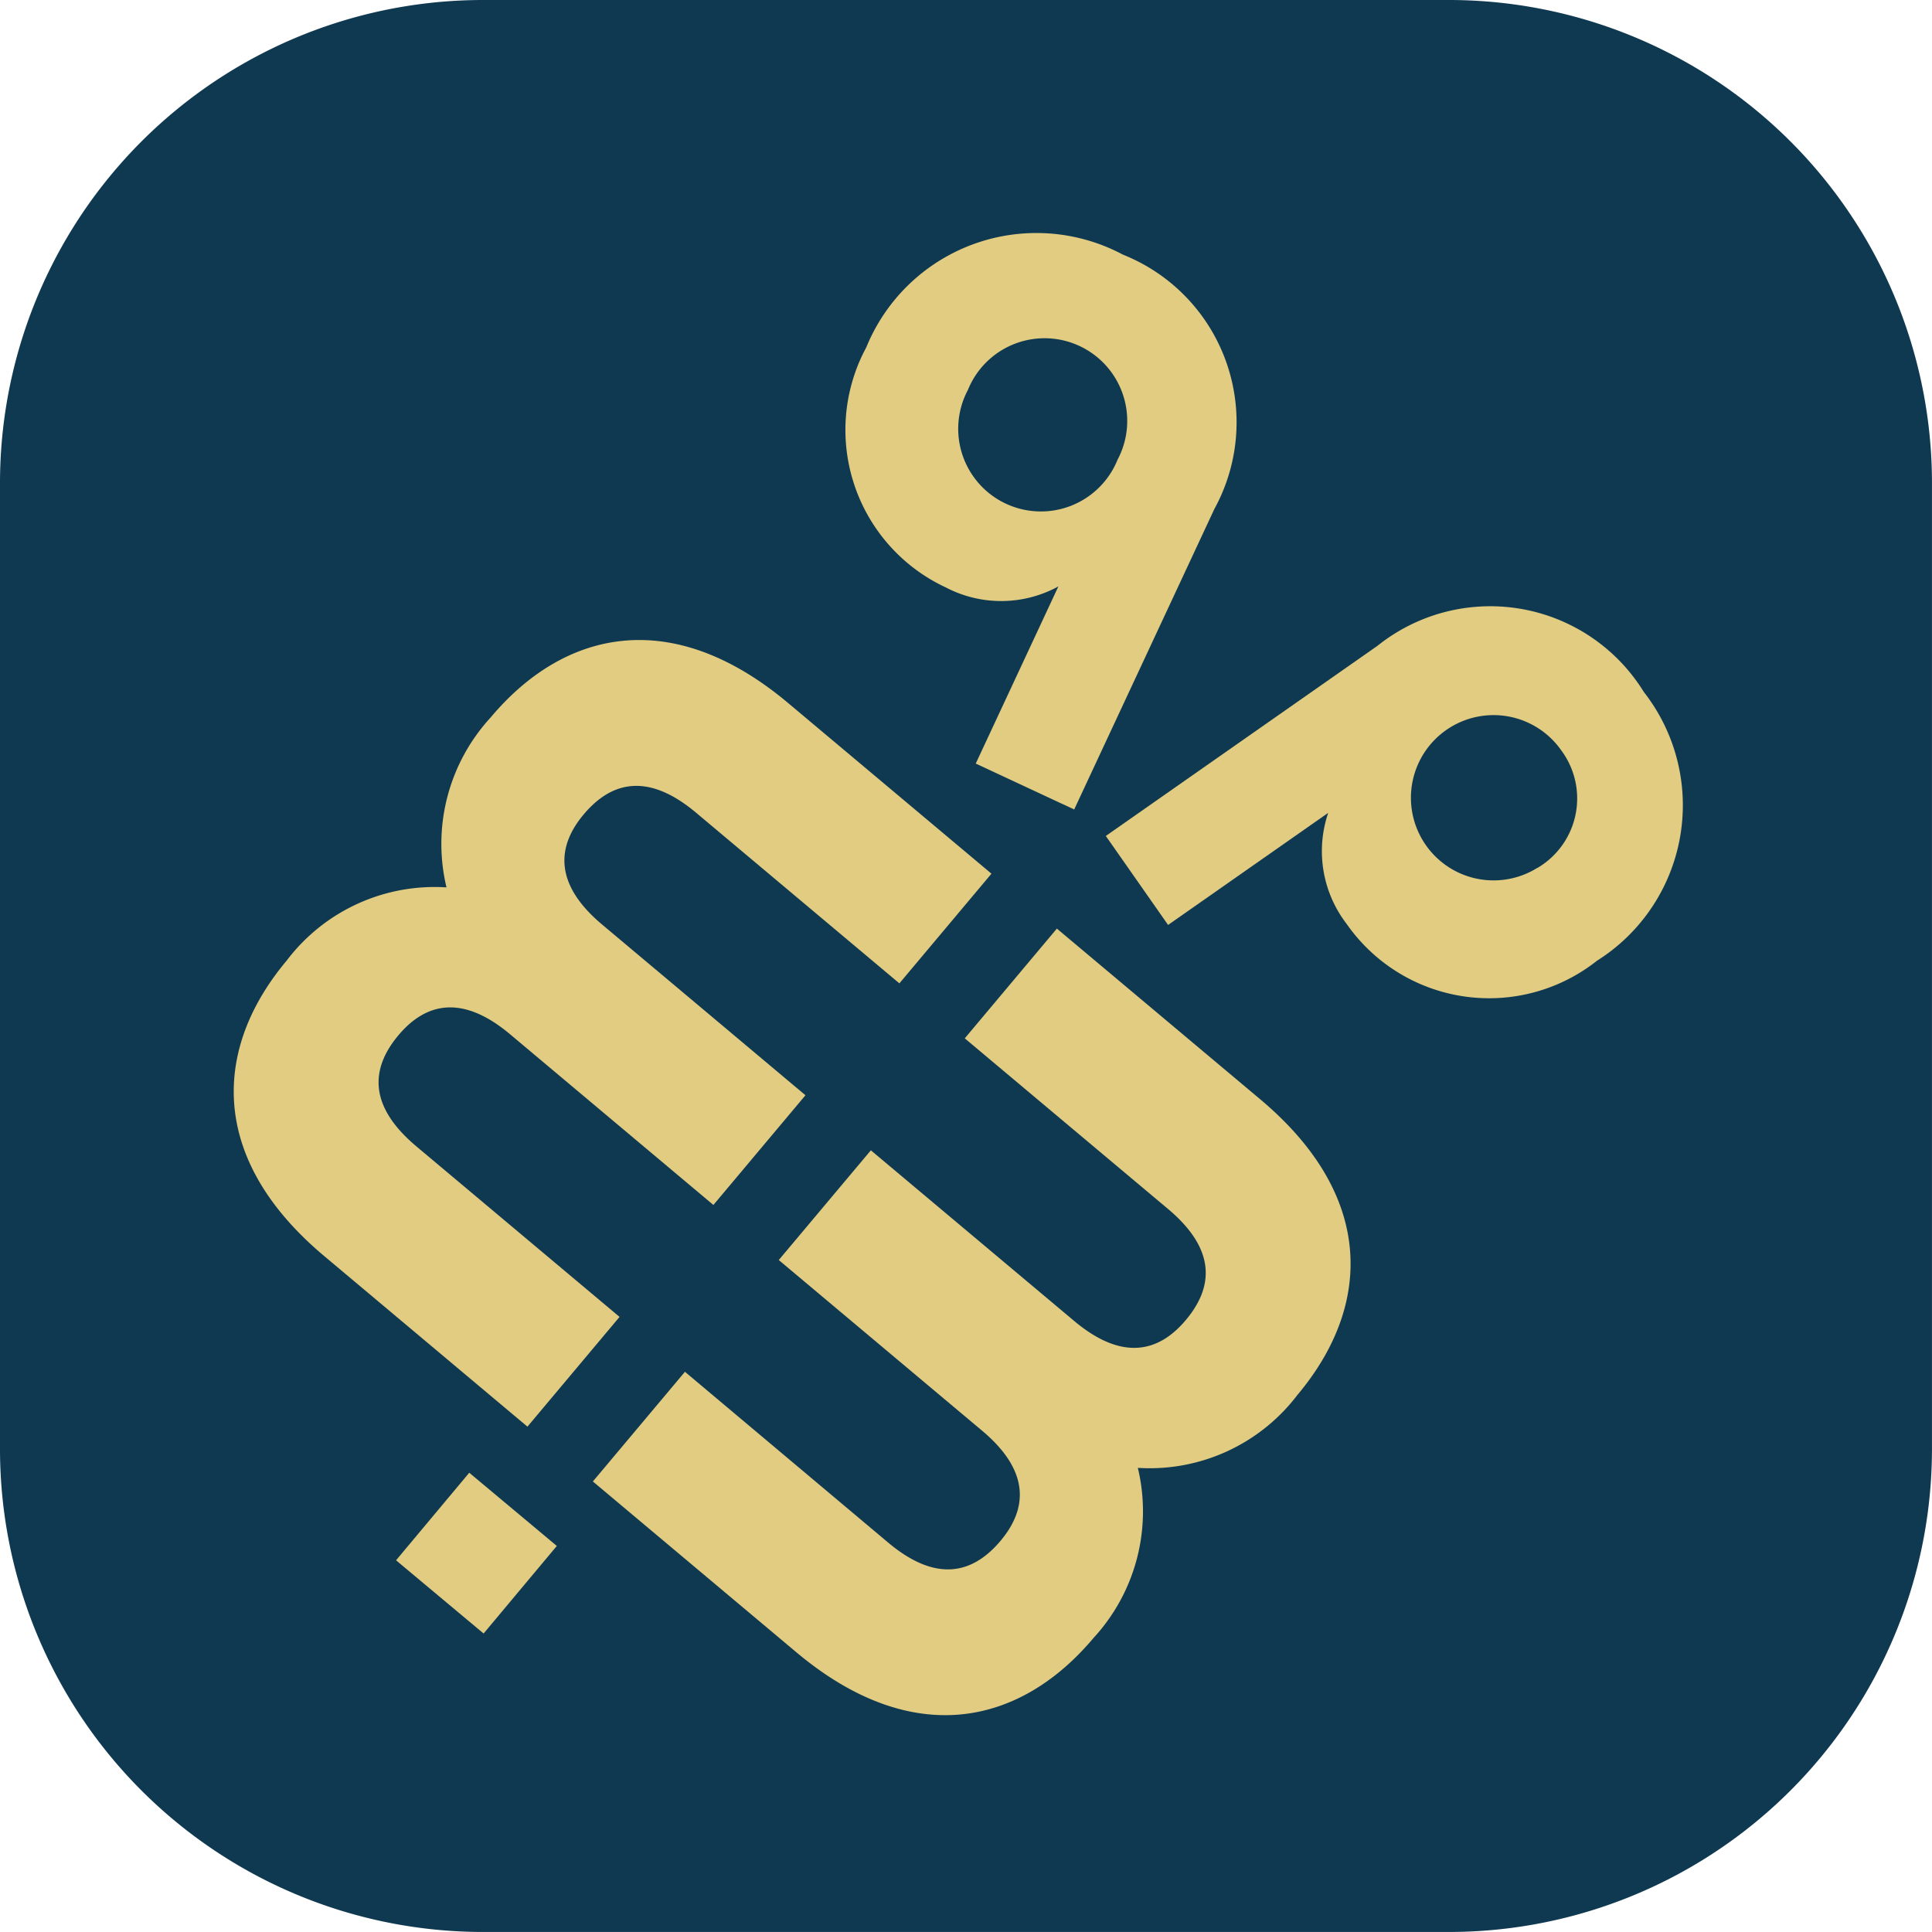 <svg xmlns="http://www.w3.org/2000/svg" width="66.139" height="66.138" viewBox="0 0 66.139 66.138">
  <g id="Group_617" data-name="Group 617" transform="translate(-16722 394)">
    <g id="Group_616" data-name="Group 616" transform="translate(237 165.918)">
      <path id="Path_3863" data-name="Path 3863" d="M16.535,0H49.6A16.535,16.535,0,0,1,66.138,16.535V49.6A16.535,16.535,0,0,1,49.6,66.138H16.535A16.535,16.535,0,0,1,0,49.6V16.535A16.535,16.535,0,0,1,16.535,0Z" transform="translate(16485 -559.918)" fill="#0f3951"/>
      <g id="Group_614" data-name="Group 614" transform="translate(16493 -551.918)">
        <g id="Group_612" data-name="Group 612" transform="translate(0 0)">
          <rect id="Rectangle_70" data-name="Rectangle 70" width="3.907" height="3.907" transform="translate(8.064 42.417) rotate(39.898)" fill="#e1cc81"/>
          <g id="Group_81" data-name="Group 81">
            <path id="Path_136" data-name="Path 136" d="M617.395,15.547l-4.8,10.288-3.37-1.571,2.829-6.065a4.082,4.082,0,0,1-3.847.038,5.948,5.948,0,0,1-2.73-8.22,6.291,6.291,0,0,1,8.786-3.176A6.177,6.177,0,0,1,617.395,15.547Zm-8.438-4.074a2.83,2.83,0,1,0,5.122,2.39,2.83,2.83,0,1,0-5.122-2.39Z" transform="translate(-583.822 -6.124)" fill="#e1cc81"/>
            <path id="Path_138" data-name="Path 138" d="M634.586,36.895l-9.3,6.51,2.132,3.046,5.481-3.837a4.081,4.081,0,0,0,.63,3.8,5.948,5.948,0,0,0,8.57,1.263,6.292,6.292,0,0,0,1.606-9.2A6.178,6.178,0,0,0,634.586,36.895Zm5.475,7.6a2.829,2.829,0,1,1,.816-4.021A2.76,2.76,0,0,1,640.061,44.5Z" transform="translate(-595.43 -22.787)" fill="#e1cc81"/>
            <path id="Path_139" data-name="Path 139" d="M591.752,85.751l-6.96-5.842,3.152-3.755L594.9,82c1.652,1.386,2.9,1.068,3.847-.058.924-1.1,1.021-2.385-.631-3.772l-6.96-5.842,3.153-3.756,6.96,5.842c1.652,1.386,2.9,1.068,3.823-.033.949-1.129,1.043-2.411-.609-3.8l-6.96-5.842,3.153-3.757,6.96,5.842c3.98,3.34,3.8,7.115,1.278,10.119a6.351,6.351,0,0,1-5.466,2.5,6.392,6.392,0,0,1-1.511,5.816C599.418,88.26,595.732,89.092,591.752,85.751Z" transform="translate(-572.496 -37.193)" fill="#e1cc81"/>
            <path id="Path_137" data-name="Path 137" d="M575.416,40.359l6.961,5.842-3.152,3.755-6.96-5.842c-1.652-1.386-2.9-1.069-3.847.058-.924,1.1-1.02,2.385.632,3.772l6.96,5.842-3.152,3.756L565.9,51.7c-1.651-1.386-2.9-1.069-3.824.032-.948,1.129-1.042,2.411.609,3.8l6.96,5.842-3.153,3.757-6.96-5.842c-3.979-3.34-3.8-7.116-1.277-10.119a6.352,6.352,0,0,1,5.466-2.5,6.392,6.392,0,0,1,1.511-5.816C567.752,37.851,571.437,37.019,575.416,40.359Z" transform="translate(-556.436 -24.292)" fill="#e1cc81"/>
          </g>
        </g>
      </g>
    </g>
  </g>
</svg>

